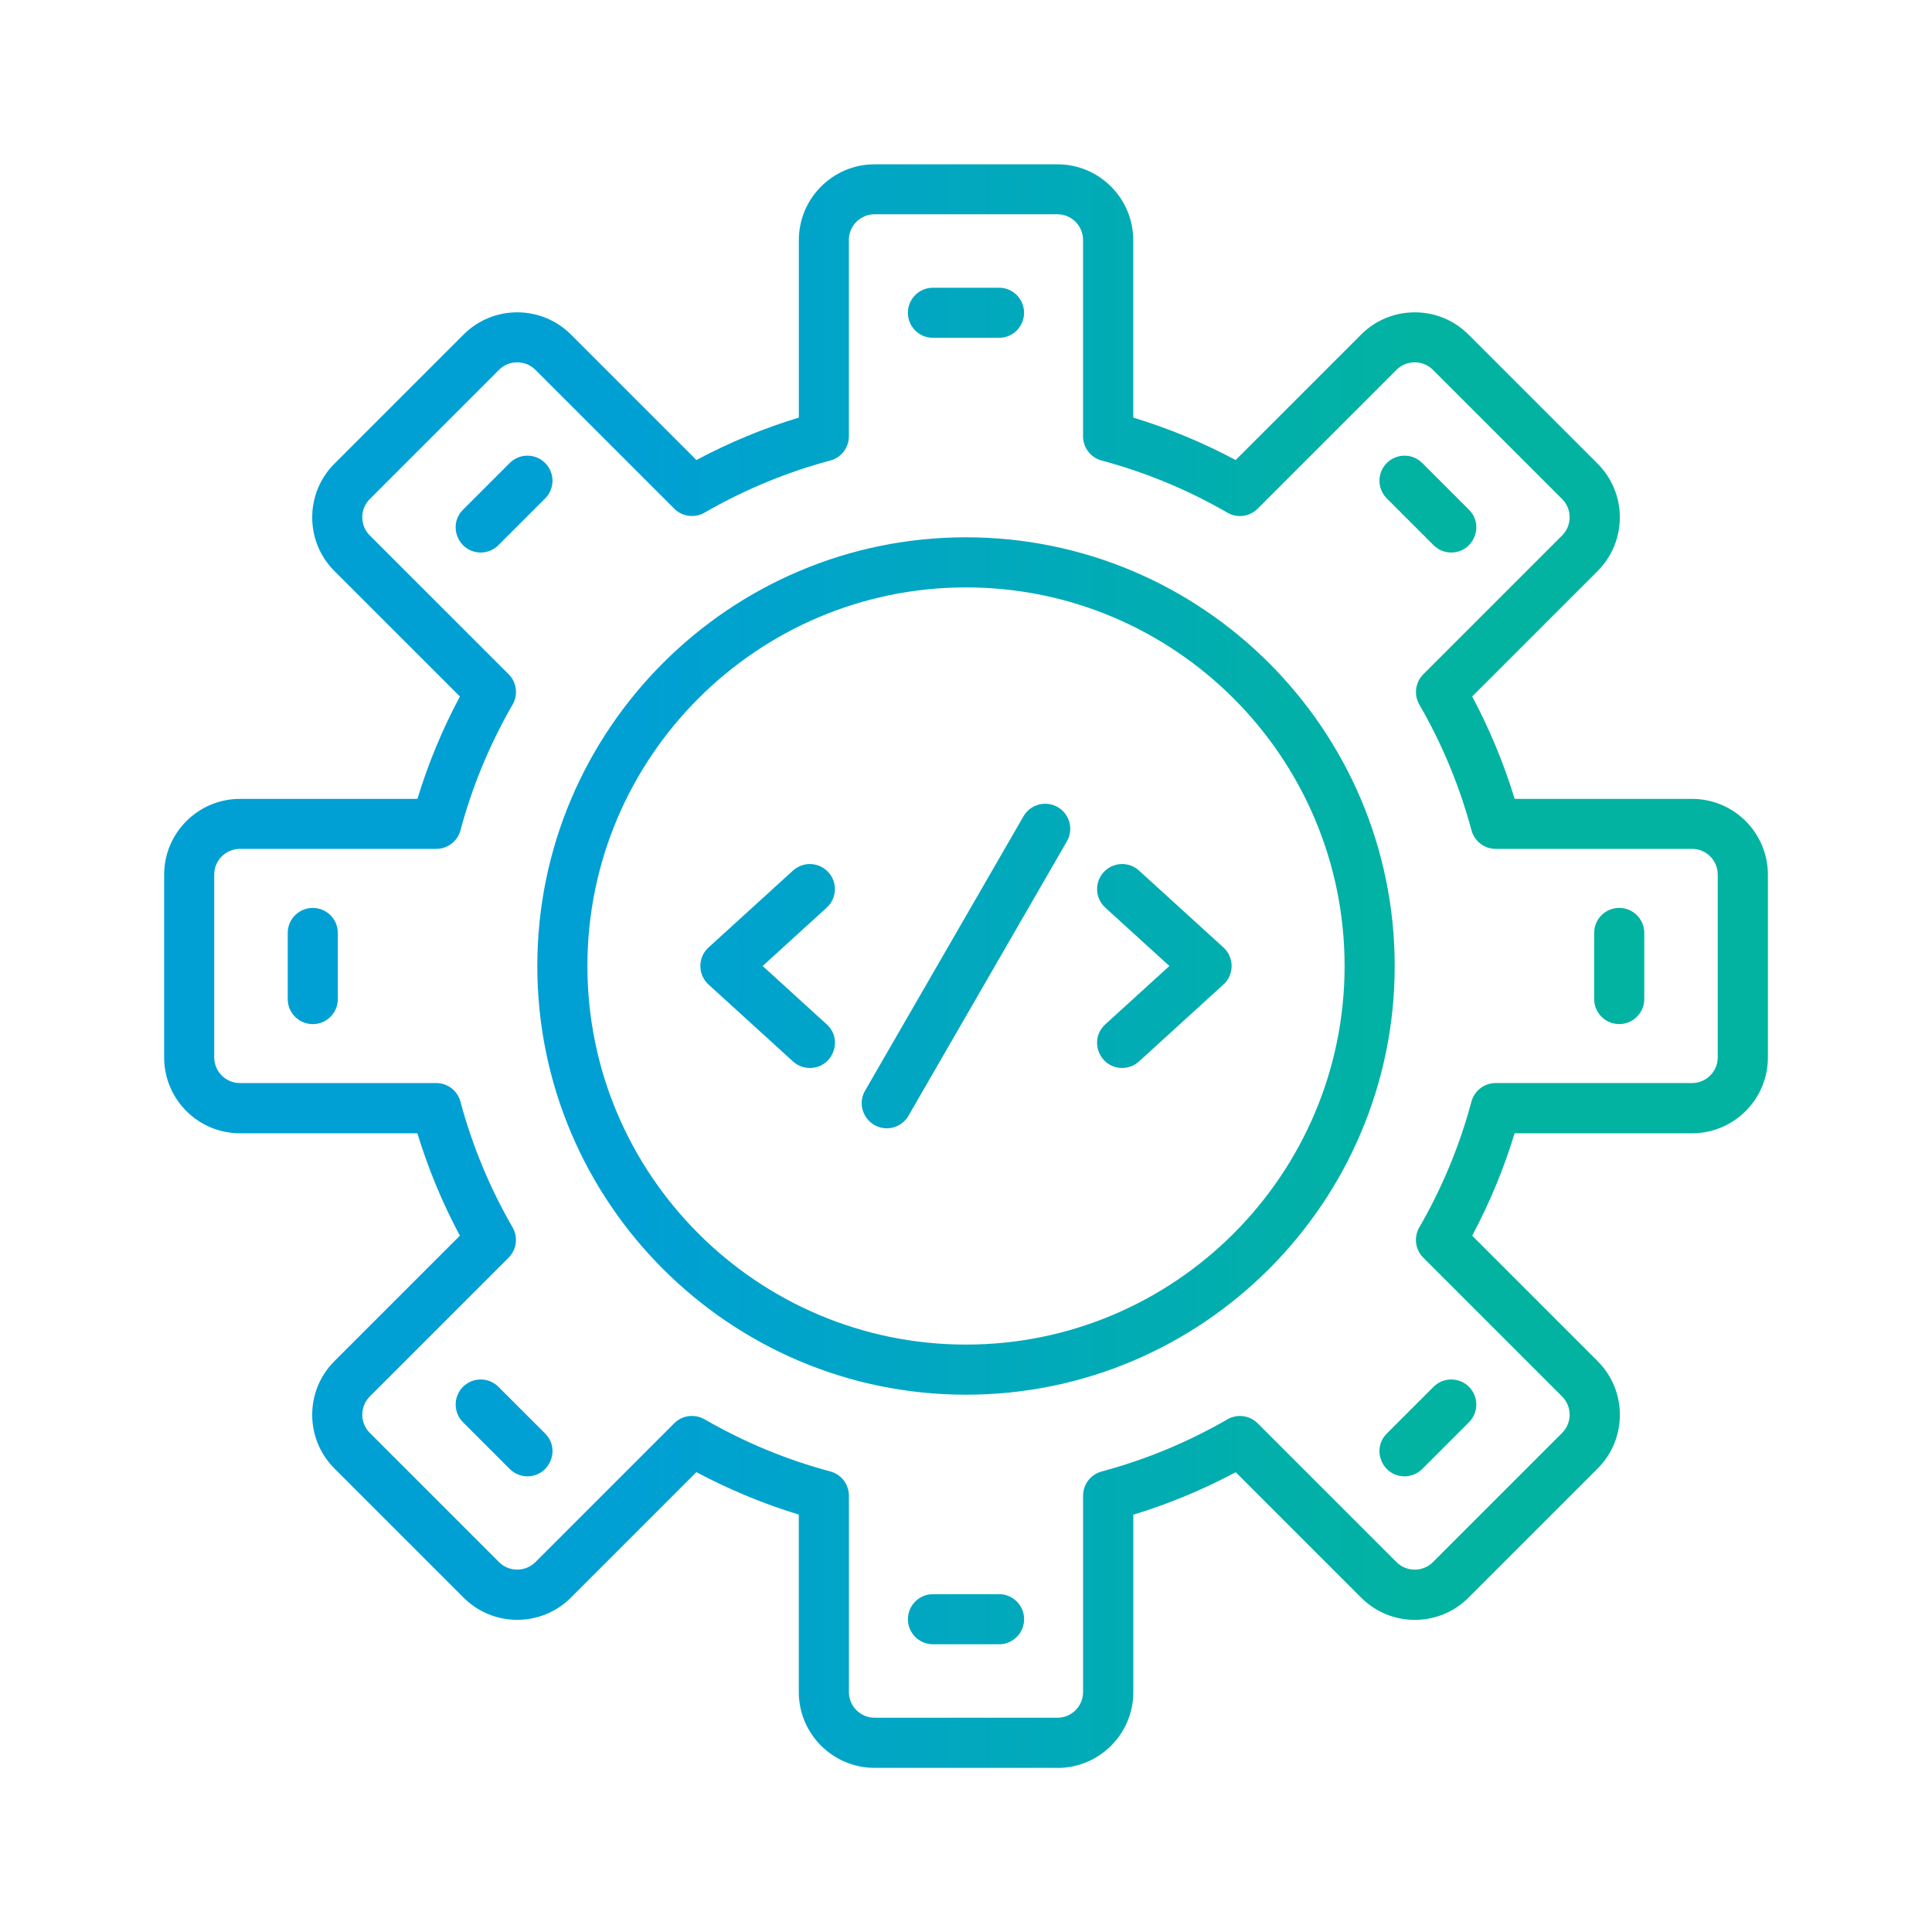<?xml version="1.0" encoding="UTF-8"?>
<svg xmlns="http://www.w3.org/2000/svg" xmlns:xlink="http://www.w3.org/1999/xlink" id="Layer_1" data-name="Layer 1" viewBox="0 0 512 512">
  <defs>
    <style>
      .cls-1 {
        fill: url(#linear-gradient);
        fill-rule: evenodd;
      }
    </style>
    <linearGradient id="linear-gradient" x1="272.69" y1="122.85" x2="422.62" y2="122.85" gradientTransform="translate(-729.48 604.23) scale(2.83 -2.83)" gradientUnits="userSpaceOnUse">
      <stop offset=".3" stop-color="#00a0d4"></stop>
      <stop offset=".79" stop-color="#02b3a1"></stop>
    </linearGradient>
  </defs>
  <g id="Layer_1-2" data-name="Layer_1">
    <path class="cls-1" d="M280.22,468.5h-48.44c-11.08,0-20.09-9.01-20.09-20.09v-47.03c-9.37-2.85-18.46-6.62-27.14-11.25l-33.27,33.27c-7.83,7.83-20.59,7.83-28.41,0l-34.26-34.26c-7.83-7.83-7.83-20.58,0-28.41l33.26-33.26c-4.63-8.67-8.4-17.76-11.26-27.14h-47.02c-11.08,0-20.09-9.01-20.09-20.09v-48.44c0-11.08,9.01-20.09,20.09-20.09h47.03c2.86-9.38,6.63-18.47,11.26-27.14l-33.27-33.26c-7.83-7.83-7.83-20.58,0-28.41l34.26-34.26c7.83-7.83,20.58-7.83,28.42,0l33.27,33.27c8.67-4.63,17.76-8.4,27.14-11.25v-47.03c0-11.08,9.01-20.09,20.09-20.09h48.44c11.08,0,20.09,9.01,20.09,20.09v47.03c9.37,2.85,18.47,6.62,27.14,11.25l33.27-33.27c7.83-7.83,20.58-7.83,28.41,0l34.26,34.26c7.83,7.83,7.83,20.58,0,28.41l-33.26,33.26c4.63,8.67,8.4,17.76,11.26,27.14h47.02c11.08,0,20.09,9.01,20.09,20.09v48.44c0,11.08-9.01,20.09-20.09,20.09h-47.03c-2.85,9.37-6.62,18.46-11.25,27.14l33.27,33.27c7.83,7.83,7.83,20.58,0,28.41l-34.26,34.26c-7.83,7.83-20.59,7.83-28.41,0l-33.26-33.26c-8.67,4.63-17.76,8.4-27.14,11.26v47.02c0,11.08-9.01,20.09-20.09,20.09h0ZM256,369.61c-62.65,0-113.61-50.97-113.61-113.61s50.97-113.61,113.61-113.61,113.61,50.97,113.61,113.61-50.97,113.61-113.61,113.61ZM256,155.67c-55.32,0-100.33,45.01-100.33,100.33s45.01,100.33,100.33,100.33,100.33-45.01,100.33-100.33-45.01-100.33-100.33-100.33ZM429.11,271.39c-3.67,0-6.64-2.97-6.64-6.64v-17.51c0-3.67,2.97-6.64,6.64-6.64s6.64,2.97,6.64,6.64v17.51c0,3.67-2.97,6.64-6.64,6.64ZM372.22,391.24c-5.87,0-8.89-7.15-4.7-11.34l12.38-12.38c2.59-2.59,6.8-2.59,9.39,0,2.59,2.59,2.59,6.8,0,9.39l-12.38,12.38c-1.3,1.3-3,1.95-4.7,1.95ZM264.76,435.75h-17.51c-3.67,0-6.64-2.97-6.64-6.64s2.97-6.64,6.64-6.64h17.51c3.67,0,6.64,2.97,6.64,6.64s-2.97,6.64-6.64,6.64ZM139.78,391.24c-1.7,0-3.4-.65-4.7-1.95l-12.38-12.38c-2.59-2.59-2.59-6.8,0-9.39,2.59-2.59,6.8-2.59,9.39,0l12.38,12.38c4.19,4.19,1.17,11.34-4.7,11.34ZM82.89,271.4c-3.67,0-6.64-2.97-6.64-6.64v-17.51c0-3.67,2.97-6.64,6.64-6.64s6.64,2.97,6.64,6.64v17.51c0,3.67-2.97,6.64-6.64,6.64ZM127.4,146.42c-5.86,0-8.89-7.14-4.7-11.34l12.38-12.38c2.59-2.59,6.8-2.59,9.39,0,2.59,2.59,2.59,6.8,0,9.39l-12.38,12.38c-1.3,1.3-3,1.95-4.7,1.95ZM235,299.01c-5.04,0-8.32-5.5-5.75-9.96l41.99-72.73c1.83-3.18,5.9-4.26,9.07-2.43,3.18,1.83,4.26,5.9,2.43,9.07l-41.99,72.74c-1.23,2.13-3.46,3.32-5.76,3.32ZM214.62,283.02c-1.6,0-3.2-.57-4.47-1.73l-22.38-20.38c-2.89-2.63-2.89-7.19,0-9.82l22.38-20.38c2.71-2.47,6.91-2.27,9.38.44,2.47,2.71,2.27,6.91-.44,9.38l-16.98,15.47,16.99,15.47c4.49,4.09,1.55,11.55-4.47,11.55ZM297.38,283.02c-6.02,0-8.96-7.46-4.47-11.55l16.99-15.47-16.99-15.47c-2.71-2.47-2.91-6.67-.44-9.38,2.47-2.71,6.67-2.91,9.38-.44l22.38,20.38c2.89,2.63,2.89,7.19,0,9.82l-22.38,20.38c-1.27,1.16-2.87,1.73-4.47,1.73ZM384.6,146.42c-1.7,0-3.4-.65-4.7-1.95l-12.38-12.38c-2.59-2.59-2.59-6.8,0-9.39,2.59-2.59,6.8-2.59,9.39,0l12.38,12.38c4.19,4.19,1.17,11.34-4.7,11.34ZM264.75,89.53h-17.51c-3.67,0-6.64-2.97-6.64-6.64s2.97-6.64,6.64-6.64h17.51c3.67,0,6.64,2.97,6.64,6.64s-2.97,6.64-6.64,6.64ZM183.4,375.24c1.14,0,2.28.29,3.32.89,10.48,6.06,21.69,10.71,33.33,13.82,2.9.78,4.92,3.41,4.92,6.42v52.04c0,3.75,3.05,6.81,6.81,6.81h48.44c3.76,0,6.81-3.06,6.81-6.81v-52.03c0-3.01,2.02-5.64,4.92-6.42,11.64-3.12,22.86-7.77,33.33-13.82,2.61-1.5,5.89-1.07,8.02,1.05l36.8,36.8c2.64,2.64,6.99,2.64,9.63,0l34.26-34.26c2.64-2.64,2.64-6.99,0-9.63l-36.81-36.81c-2.13-2.13-2.56-5.41-1.05-8.02,6.06-10.48,10.7-21.69,13.82-33.33.78-2.9,3.41-4.92,6.42-4.92h52.04c3.75,0,6.81-3.06,6.81-6.81v-48.44c0-3.76-3.06-6.81-6.81-6.81h-52.03c-3.01,0-5.64-2.02-6.42-4.92-3.12-11.64-7.77-22.86-13.82-33.33-1.51-2.6-1.07-5.89,1.05-8.02l36.8-36.8c2.64-2.64,2.64-6.99,0-9.63l-34.26-34.26c-2.64-2.64-6.99-2.64-9.63,0l-36.81,36.81c-2.13,2.13-5.41,2.56-8.02,1.05-10.48-6.06-21.69-10.7-33.33-13.82-2.9-.78-4.92-3.41-4.92-6.41v-52.04c0-3.75-3.05-6.81-6.81-6.81h-48.44c-3.76,0-6.81,3.06-6.81,6.81v52.04c0,3.01-2.02,5.64-4.92,6.41-11.64,3.12-22.85,7.77-33.33,13.82-2.6,1.5-5.89,1.07-8.02-1.05l-36.81-36.81c-2.64-2.64-6.99-2.64-9.63,0l-34.26,34.26c-2.65,2.66-2.65,6.98,0,9.63l36.81,36.8c2.13,2.13,2.56,5.42,1.05,8.02-6.05,10.47-10.7,21.68-13.82,33.33-.78,2.9-3.41,4.92-6.41,4.92h-52.04c-3.76,0-6.81,3.05-6.81,6.81v48.44c0,3.76,3.05,6.81,6.81,6.81h52.03c3.01,0,5.64,2.02,6.41,4.92,3.12,11.64,7.77,22.86,13.82,33.33,1.5,2.6,1.07,5.89-1.05,8.02l-36.8,36.8c-2.64,2.64-2.64,6.99,0,9.63l34.26,34.26c2.64,2.64,6.99,2.64,9.63,0l36.81-36.81c1.28-1.28,2.98-1.94,4.7-1.94h0Z"></path>
  </g>
</svg>
